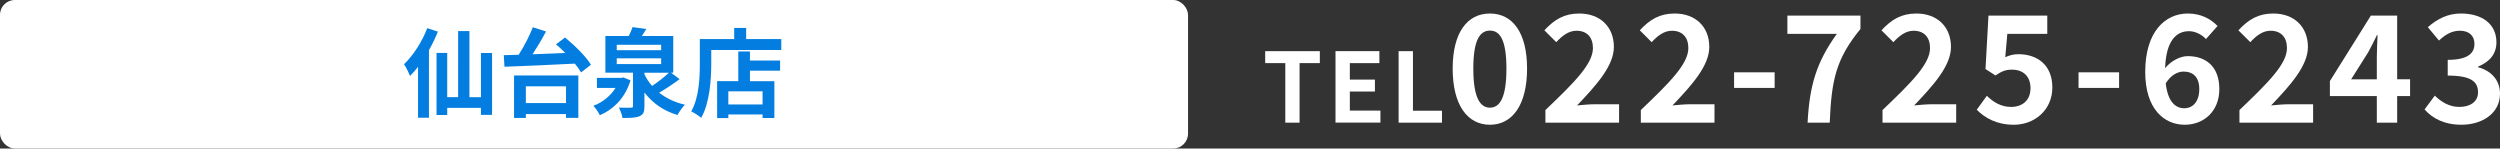 <?xml version="1.0" encoding="UTF-8"?>
<svg id="b" data-name="レイヤー 2" xmlns="http://www.w3.org/2000/svg" viewBox="0 0 336.69 20">
  <rect x="0" y="0" width="336.69" height="20" fill="#333333" stroke="none"/>
  <g id="c" data-name="レイヤー 1">
    <g>
      <g>
        <path d="m173.09,8.5h-2.7v-1.61h7.36v1.61h-2.73v8.02h-1.92v-8.02Z" style="fill: #fff;"/>
        <path d="m179.87,6.89h5.9v1.61h-3.98v2.22h3.38v1.61h-3.38v2.57h4.12v1.61h-6.05V6.89Z" style="fill: #fff;"/>
        <path d="m188.37,6.89h1.92v8.02h3.91v1.61h-5.84V6.89Z" style="fill: #fff;"/>
        <path d="m195.64,9.24c0-4.88,1.98-7.42,5.02-7.42s5,2.56,5,7.42-1.96,7.56-5,7.56-5.02-2.66-5.02-7.56Zm7.24,0c0-4-.94-5.12-2.22-5.12s-2.24,1.12-2.24,5.12.96,5.26,2.24,5.26,2.22-1.24,2.22-5.26Z" style="fill: #fff;"/>
        <path d="m208.13,14.82c3.86-3.68,6.4-6.2,6.4-8.34,0-1.46-.8-2.34-2.22-2.34-1.08,0-1.96.72-2.72,1.54l-1.6-1.6c1.36-1.46,2.68-2.26,4.7-2.26,2.8,0,4.66,1.78,4.66,4.5,0,2.52-2.32,5.12-4.96,7.88.74-.08,1.72-.16,2.42-.16h3.24v2.48h-9.92v-1.7Z" style="fill: #fff;"/>
        <path d="m220.98,14.82c3.86-3.68,6.4-6.2,6.4-8.34,0-1.46-.8-2.34-2.22-2.34-1.08,0-1.96.72-2.72,1.54l-1.6-1.6c1.36-1.46,2.68-2.26,4.7-2.26,2.8,0,4.66,1.78,4.66,4.5,0,2.52-2.32,5.12-4.96,7.88.74-.08,1.72-.16,2.42-.16h3.24v2.48h-9.92v-1.7Z" style="fill: #fff;"/>
        <path d="m233.54,9.74h5.46v2.1h-5.46v-2.1Z" style="fill: #fff;"/>
        <path d="m247.38,4.56h-6.66v-2.46h9.84v1.8c-3.36,4.1-3.9,7-4.14,12.62h-2.98c.26-4.98,1.18-8.12,3.94-11.96Z" style="fill: #fff;"/>
        <path d="m253.53,14.82c3.86-3.68,6.4-6.2,6.4-8.34,0-1.46-.8-2.34-2.22-2.34-1.08,0-1.96.72-2.72,1.54l-1.6-1.6c1.36-1.46,2.68-2.26,4.7-2.26,2.8,0,4.66,1.78,4.66,4.5,0,2.52-2.32,5.12-4.96,7.88.74-.08,1.72-.16,2.42-.16h3.24v2.48h-9.92v-1.7Z" style="fill: #fff;"/>
        <path d="m266.22,14.78l1.36-1.88c.84.82,1.88,1.5,3.26,1.5,1.54,0,2.62-.9,2.62-2.52s-1-2.5-2.5-2.5c-.88,0-1.36.22-2.22.78l-1.34-.86.4-7.2h7.92v2.46h-5.38l-.28,3.14c.6-.26,1.1-.4,1.78-.4,2.48,0,4.56,1.4,4.56,4.48s-2.44,5.02-5.18,5.02c-2.34,0-3.9-.92-5-2.02Z" style="fill: #fff;"/>
        <path d="m279.93,9.74h5.46v2.1h-5.46v-2.1Z" style="fill: #fff;"/>
        <path d="m288.91,9.7c0-5.5,2.74-7.88,5.74-7.88,1.8,0,3.12.76,4,1.68l-1.56,1.76c-.52-.58-1.42-1.06-2.28-1.06-1.7,0-3.1,1.26-3.22,4.98.82-1.02,2.08-1.62,3.04-1.62,2.48,0,4.26,1.42,4.26,4.44s-2.12,4.8-4.66,4.8c-2.8,0-5.32-2.16-5.32-7.1Zm2.76,1.52c.28,2.44,1.28,3.36,2.5,3.36,1.12,0,2.02-.86,2.02-2.58,0-1.62-.84-2.36-2.12-2.36-.76,0-1.66.42-2.4,1.58Z" style="fill: #fff;"/>
        <path d="m301.6,14.82c3.86-3.68,6.4-6.2,6.4-8.34,0-1.46-.8-2.34-2.22-2.34-1.08,0-1.96.72-2.72,1.54l-1.6-1.6c1.36-1.46,2.68-2.26,4.7-2.26,2.8,0,4.66,1.78,4.66,4.5,0,2.52-2.32,5.12-4.96,7.88.74-.08,1.72-.16,2.42-.16h3.24v2.48h-9.92v-1.7Z" style="fill: #fff;"/>
        <path d="m320.1,12.94h-6.32v-2.02l5.52-8.82h3.54v8.58h1.74v2.26h-1.74v3.58h-2.74v-3.58Zm0-2.26v-2.88c0-.86.06-2.22.1-3.08h-.08c-.36.78-.76,1.52-1.18,2.32l-2.3,3.64h3.46Z" style="fill: #fff;"/>
        <path d="m326.53,14.74l1.38-1.86c.88.86,1.96,1.52,3.3,1.52,1.5,0,2.52-.72,2.52-1.96,0-1.4-.86-2.26-4.08-2.26v-2.12c2.72,0,3.6-.9,3.6-2.14,0-1.12-.72-1.78-1.98-1.78-1.06,0-1.92.5-2.8,1.32l-1.5-1.8c1.28-1.12,2.7-1.84,4.44-1.84,2.86,0,4.8,1.4,4.8,3.88,0,1.56-.92,2.64-2.46,3.26v.1c1.66.44,2.94,1.66,2.94,3.56,0,2.64-2.38,4.18-5.2,4.18-2.34,0-3.92-.88-4.96-2.06Z" style="fill: #fff;"/>
      </g>
      <g>
        <rect width="160" height="20" rx="2" ry="2" style="fill: #fff;"/>
        <g>
          <path d="m58.98,4.25c-.34.83-.74,1.69-1.21,2.51v9.1h-1.47v-6.86c-.35.46-.71.86-1.08,1.22-.14-.36-.55-1.21-.81-1.57,1.23-1.17,2.43-3.02,3.13-4.86l1.43.47Zm7.29,2.89v8.33h-1.5v-.94h-4.54v.96h-1.44V7.13h1.44v5.95h1.47V4.18h1.52v8.91h1.55v-5.95h1.5Z" style="fill: #037ee0;"/>
          <path d="m76.09,5.05c1.29,1.05,2.83,2.55,3.5,3.67l-1.34,1.03c-.2-.35-.48-.75-.83-1.18-3.43.18-7.06.33-9.48.42l-.09-1.56c.6-.01,1.27-.04,2-.05.73-1.13,1.47-2.56,1.91-3.71l1.78.57c-.55,1.03-1.2,2.12-1.82,3.07,1.4-.05,2.91-.12,4.41-.18-.42-.42-.84-.81-1.25-1.16l1.21-.91Zm-6.86,5.11h8.66v5.71h-1.66v-.51h-5.41v.52h-1.59v-5.72Zm1.59,1.47v2.25h5.41v-2.25h-5.41Z" style="fill: #037ee0;"/>
          <path d="m84.92,10.81c-.69,2.3-2.2,3.86-4.13,4.71-.18-.36-.57-.96-.88-1.27,1.24-.46,2.31-1.33,2.99-2.41h-2.51v-1.35h3.3l.26-.06.97.39Zm6.59-.14c-.85.64-1.86,1.31-2.74,1.81.95.75,2.11,1.31,3.47,1.62-.34.34-.78.98-1,1.39-1.88-.56-3.35-1.6-4.45-3.03v1.86c0,.75-.14,1.12-.69,1.34-.53.22-1.27.23-2.26.23-.06-.42-.29-1-.49-1.4.65.03,1.42.03,1.61.01.23,0,.29-.04.29-.22v-4.49h-3.72v-4.94h3.15c.21-.4.39-.85.51-1.2l1.85.26c-.2.32-.4.65-.6.94h4.23v4.94h-.3l1.16.87Zm-8.45-3.91h5.98v-.73h-5.98v.73Zm0,1.87h5.98v-.77h-5.98v.77Zm3.73,1.38c.27.56.61,1.08,1.03,1.56.79-.52,1.65-1.2,2.26-1.77h-3.29v.21Z" style="fill: #037ee0;"/>
          <path d="m105.22,5.26v1.47h-9.43v1.81c0,2.09-.19,5.3-1.36,7.33-.29-.26-.98-.7-1.34-.87,1.07-1.86,1.16-4.59,1.16-6.46v-3.28h4.63v-1.5h1.61v1.5h4.73Zm-4.22,2.89h4.06v1.37h-4.06v1.42h3.29v4.95h-1.59v-.47h-4.61v.48h-1.51v-4.97h2.85v-4h1.57v1.22Zm1.7,4.15h-4.61v1.77h4.61v-1.77Z" style="fill: #037ee0;"/>
        </g>
      </g>
    </g>
  </g>
</svg>
